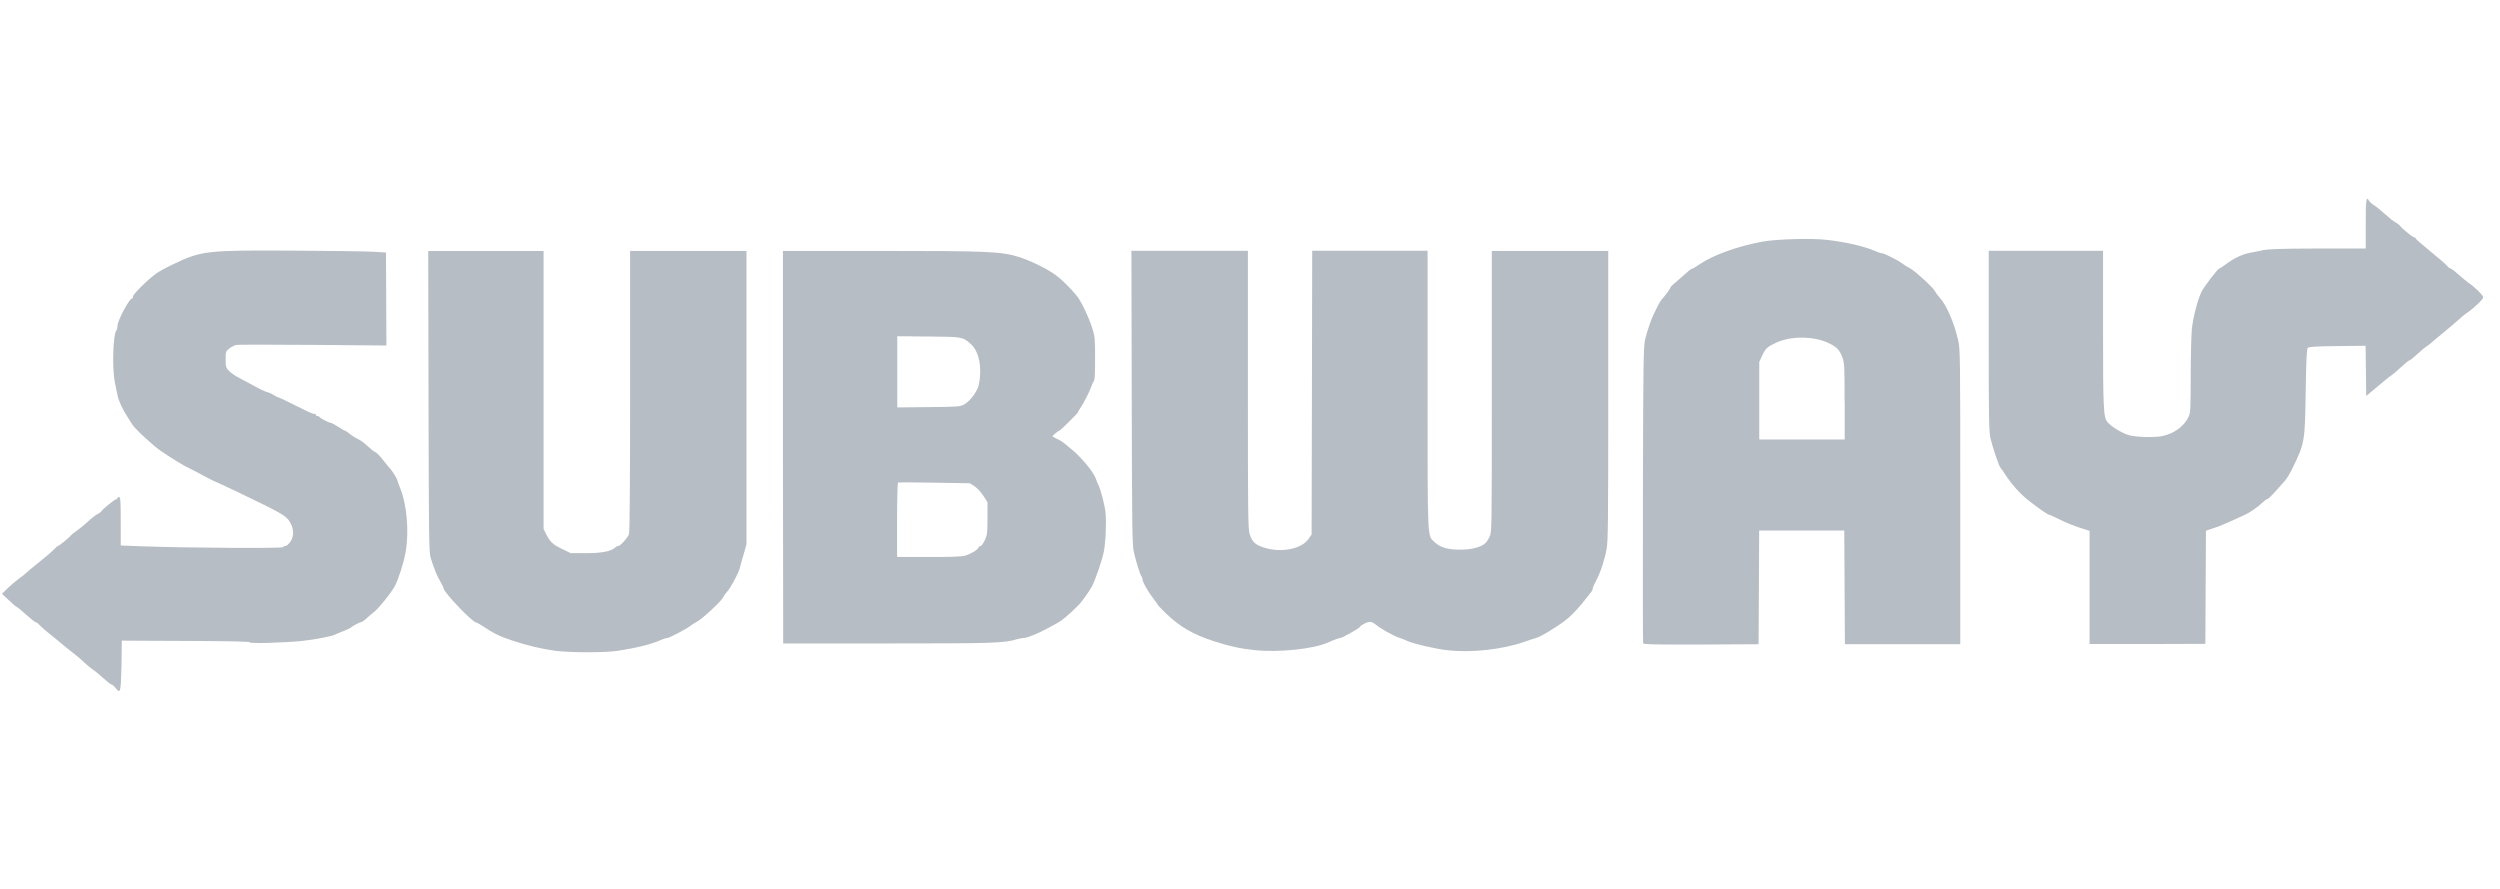 <svg width="90" height="32" viewBox="0 0 90 32" fill="none" xmlns="http://www.w3.org/2000/svg">
<g clip-path="url(#clip0_5655_23121)">
<g clip-path="url(#clip1_5655_23121)">
<g clip-path="url(#clip2_5655_23121)">
<path d="M4.156 24.762C4.106 24.698 4.041 24.644 4.016 24.644C3.991 24.644 3.862 24.544 3.729 24.422C3.597 24.3 3.421 24.153 3.335 24.099C3.253 24.042 3.12 23.934 3.045 23.859C2.97 23.784 2.83 23.662 2.737 23.59C2.643 23.519 2.454 23.368 2.31 23.25C2.17 23.135 2.02 23.006 1.973 22.97C1.927 22.934 1.794 22.823 1.672 22.727C1.554 22.626 1.429 22.515 1.4 22.479C1.371 22.44 1.328 22.408 1.3 22.408C1.271 22.408 1.113 22.282 0.941 22.128C0.769 21.974 0.619 21.849 0.601 21.849C0.586 21.849 0.457 21.741 0.321 21.612L0.07 21.376L0.293 21.16C0.418 21.046 0.583 20.902 0.665 20.845C0.748 20.788 0.848 20.709 0.895 20.666C0.938 20.623 1.163 20.433 1.393 20.25C1.626 20.067 1.869 19.856 1.937 19.784C2.006 19.713 2.077 19.652 2.092 19.652C2.127 19.652 2.522 19.329 2.543 19.283C2.55 19.268 2.64 19.193 2.744 19.121C2.848 19.05 3.03 18.903 3.156 18.785C3.281 18.666 3.435 18.548 3.504 18.512C3.572 18.476 3.64 18.43 3.654 18.401C3.704 18.319 4.131 17.975 4.181 17.975C4.206 17.975 4.224 17.96 4.224 17.935C4.224 17.91 4.253 17.896 4.285 17.896C4.335 17.896 4.346 18.021 4.346 18.767V19.637L5.091 19.666C6.772 19.727 10.159 19.745 10.187 19.698C10.201 19.673 10.248 19.652 10.284 19.652C10.32 19.652 10.395 19.584 10.452 19.505C10.589 19.304 10.585 19.05 10.442 18.802C10.302 18.562 10.162 18.483 8.517 17.695C8.209 17.548 7.879 17.39 7.779 17.351C7.679 17.312 7.438 17.186 7.241 17.079C7.044 16.971 6.844 16.867 6.79 16.846C6.672 16.799 6.195 16.509 5.808 16.247C5.528 16.061 4.865 15.448 4.769 15.29C4.747 15.255 4.679 15.154 4.622 15.061C4.435 14.781 4.274 14.441 4.235 14.255C4.213 14.154 4.17 13.932 4.134 13.757C4.03 13.237 4.07 12.018 4.195 11.882C4.217 11.861 4.231 11.789 4.231 11.721C4.231 11.542 4.657 10.743 4.754 10.743C4.776 10.743 4.79 10.71 4.79 10.667C4.79 10.588 5.335 10.051 5.629 9.843C5.729 9.771 5.998 9.624 6.227 9.517C7.249 9.026 7.428 9.005 10.521 9.022C11.857 9.03 13.169 9.048 13.427 9.062L13.896 9.091L13.903 10.764L13.911 12.438L11.277 12.416C9.829 12.405 8.585 12.405 8.514 12.416C8.445 12.427 8.331 12.484 8.256 12.545C8.127 12.649 8.123 12.664 8.123 12.94C8.123 13.197 8.13 13.233 8.241 13.348C8.306 13.416 8.438 13.513 8.528 13.559C8.621 13.606 8.883 13.746 9.108 13.871C9.331 13.997 9.571 14.108 9.635 14.122C9.7 14.136 9.804 14.187 9.865 14.226C9.926 14.269 9.99 14.301 10.008 14.301C10.04 14.301 10.37 14.463 11.026 14.789C11.151 14.853 11.28 14.9 11.312 14.9C11.348 14.9 11.377 14.914 11.377 14.939C11.377 14.961 11.402 14.979 11.434 14.979C11.467 14.979 11.499 14.989 11.502 15.011C11.524 15.054 11.839 15.219 11.9 15.219C11.932 15.219 12.047 15.283 12.165 15.358C12.28 15.434 12.388 15.498 12.405 15.498C12.423 15.498 12.502 15.548 12.578 15.609C12.653 15.674 12.782 15.753 12.861 15.792C12.94 15.828 13.061 15.907 13.129 15.968C13.384 16.197 13.452 16.251 13.534 16.29C13.577 16.315 13.703 16.444 13.807 16.581C13.911 16.717 14.018 16.849 14.043 16.867C14.104 16.925 14.301 17.24 14.301 17.279C14.301 17.301 14.348 17.426 14.405 17.57C14.649 18.165 14.731 19.136 14.602 19.874C14.538 20.243 14.344 20.86 14.212 21.103C14.083 21.343 13.649 21.884 13.477 22.021C13.395 22.085 13.262 22.2 13.187 22.268C13.111 22.34 13.025 22.397 13 22.397C12.954 22.397 12.664 22.547 12.628 22.598C12.617 22.608 12.499 22.666 12.37 22.716C12.237 22.766 12.115 22.823 12.09 22.834C11.993 22.899 11.37 23.02 10.872 23.074C10.237 23.139 8.994 23.175 8.994 23.124C8.994 23.096 8.345 23.081 6.869 23.074C5.7 23.071 4.661 23.064 4.564 23.064L4.385 23.06L4.374 23.967C4.346 24.952 4.339 24.991 4.156 24.762ZM19.964 23.425C19.48 23.357 18.989 23.239 18.455 23.064C17.968 22.899 17.792 22.816 17.344 22.519C17.251 22.458 17.165 22.411 17.147 22.411C17.014 22.411 15.968 21.318 15.968 21.178C15.968 21.157 15.918 21.049 15.857 20.945C15.742 20.756 15.617 20.451 15.502 20.075C15.444 19.899 15.437 19.276 15.427 14.455L15.416 9.037H19.569V19.046L19.659 19.222C19.806 19.512 19.899 19.602 20.229 19.759L20.544 19.913H21.103C21.673 19.913 22.014 19.845 22.153 19.706C22.182 19.677 22.229 19.655 22.261 19.655C22.329 19.655 22.598 19.361 22.644 19.233C22.669 19.172 22.684 17.197 22.684 14.086V9.033H26.873V19.591L26.773 19.949C26.715 20.146 26.647 20.383 26.626 20.473C26.565 20.68 26.289 21.182 26.178 21.3C26.131 21.347 26.063 21.44 26.031 21.508C25.952 21.659 25.282 22.282 25.088 22.383C25.009 22.422 24.906 22.49 24.859 22.526C24.744 22.626 24.099 22.967 24.02 22.967C23.985 22.967 23.895 22.992 23.831 23.024C23.458 23.192 22.949 23.318 22.247 23.429C21.759 23.501 20.483 23.497 19.964 23.425ZM45.161 23.404C44.666 23.354 44.243 23.261 43.684 23.078C42.946 22.838 42.477 22.565 41.982 22.089C41.817 21.927 41.688 21.795 41.688 21.784C41.688 21.773 41.609 21.666 41.513 21.537C41.308 21.268 41.129 20.949 41.129 20.852C41.129 20.817 41.115 20.77 41.093 20.748C41.047 20.698 40.903 20.239 40.821 19.888C40.76 19.619 40.753 19.078 40.742 14.308L40.731 9.03H44.924V14.033C44.924 18.552 44.931 19.057 44.989 19.233C45.086 19.523 45.2 19.623 45.551 19.727C46.146 19.903 46.852 19.759 47.1 19.412L47.218 19.24L47.229 14.133L47.239 9.026H51.393V14.029C51.393 19.555 51.382 19.265 51.644 19.516C51.848 19.706 52.11 19.788 52.55 19.788C52.819 19.788 52.998 19.763 53.17 19.709C53.428 19.627 53.514 19.555 53.629 19.311C53.705 19.157 53.705 19 53.705 14.093V9.033H57.897V14.24C57.897 18.759 57.89 19.491 57.837 19.77C57.761 20.179 57.614 20.619 57.457 20.91C57.392 21.035 57.338 21.157 57.338 21.189C57.338 21.221 57.313 21.268 57.292 21.3C57.267 21.333 57.188 21.426 57.123 21.512C56.894 21.82 56.575 22.168 56.367 22.322C55.995 22.605 55.471 22.92 55.281 22.974C55.213 22.988 55.027 23.053 54.862 23.11C54.081 23.383 52.981 23.504 52.131 23.411C51.68 23.364 50.895 23.178 50.662 23.074C50.59 23.038 50.447 22.981 50.343 22.949C50.153 22.884 49.673 22.612 49.533 22.49C49.393 22.368 49.286 22.358 49.114 22.454C49.024 22.501 48.952 22.558 48.952 22.573C48.952 22.608 48.318 22.967 48.254 22.967C48.207 22.967 47.999 23.042 47.813 23.128C47.297 23.364 46.028 23.497 45.161 23.404ZM59.152 23.157C59.141 23.128 59.141 20.716 59.145 17.795C59.155 12.936 59.166 12.463 59.227 12.208C59.291 11.943 59.449 11.474 59.528 11.323C59.55 11.284 59.607 11.162 59.661 11.051C59.711 10.943 59.786 10.822 59.815 10.786C59.94 10.657 60.134 10.391 60.134 10.356C60.134 10.334 60.209 10.255 60.302 10.18C60.395 10.105 60.56 9.958 60.671 9.857C60.779 9.757 60.886 9.675 60.911 9.675C60.936 9.675 61.058 9.603 61.187 9.513C61.682 9.177 62.56 8.861 63.467 8.696C63.958 8.607 65.226 8.571 65.764 8.635C66.463 8.714 67.151 8.876 67.509 9.04C67.602 9.083 67.71 9.116 67.746 9.116C67.824 9.116 68.33 9.366 68.495 9.495C68.563 9.542 68.681 9.621 68.763 9.66C68.942 9.754 69.58 10.338 69.652 10.474C69.681 10.531 69.763 10.642 69.838 10.725C70.079 10.993 70.351 11.621 70.494 12.251C70.566 12.556 70.57 12.85 70.57 17.881V23.192H66.416L66.405 21.146L66.394 19.1H63.33L63.32 21.146L63.309 23.192L61.241 23.203C59.571 23.207 59.17 23.2 59.152 23.157ZM66.405 14.455C66.405 13.169 66.402 13.079 66.323 12.861C66.222 12.585 66.108 12.474 65.785 12.33C65.24 12.094 64.448 12.097 63.932 12.341C63.617 12.488 63.556 12.549 63.434 12.81L63.334 13.029V15.821H66.409V14.455H66.405ZM75.225 21.157V19.111L74.866 18.996C74.669 18.931 74.35 18.806 74.164 18.709C73.974 18.613 73.802 18.534 73.777 18.534C73.72 18.534 73.318 18.25 72.967 17.967C72.688 17.738 72.401 17.412 72.171 17.057C72.107 16.957 72.035 16.857 72.01 16.828C71.96 16.77 71.738 16.118 71.655 15.771C71.605 15.556 71.594 15.014 71.594 12.273V9.03H75.709V11.832C75.709 14.706 75.723 15.025 75.87 15.197C76.013 15.369 76.425 15.613 76.669 15.674C76.959 15.742 77.601 15.753 77.862 15.695C78.285 15.599 78.636 15.337 78.791 15C78.859 14.857 78.862 14.713 78.866 13.541C78.866 12.828 78.887 12.072 78.905 11.864C78.948 11.434 79.106 10.822 79.242 10.528C79.335 10.327 79.841 9.668 79.898 9.668C79.912 9.668 80.027 9.592 80.145 9.503C80.403 9.306 80.737 9.148 80.98 9.105C81.081 9.091 81.288 9.044 81.439 9.012C81.668 8.965 82.045 8.951 83.442 8.947H85.166V8.051C85.166 7.18 85.188 7.044 85.284 7.227C85.309 7.27 85.392 7.345 85.474 7.395C85.557 7.446 85.732 7.593 85.868 7.714C86.005 7.84 86.169 7.969 86.238 8.005C86.306 8.04 86.374 8.094 86.392 8.119C86.449 8.209 86.858 8.546 86.911 8.546C86.94 8.546 86.962 8.56 86.962 8.582C86.962 8.603 87.202 8.811 87.488 9.044C87.779 9.28 88.051 9.513 88.09 9.567C88.13 9.617 88.187 9.664 88.216 9.664C88.245 9.664 88.381 9.768 88.524 9.897C88.667 10.026 88.825 10.155 88.879 10.191C89.062 10.305 89.398 10.635 89.398 10.7C89.398 10.771 89.058 11.097 88.818 11.259C88.728 11.32 88.621 11.402 88.578 11.449C88.535 11.495 88.284 11.707 88.019 11.929C87.754 12.144 87.524 12.341 87.499 12.363C87.474 12.388 87.409 12.438 87.356 12.47C87.295 12.506 87.144 12.635 87.012 12.757C86.879 12.882 86.757 12.975 86.736 12.975C86.714 12.975 86.592 13.076 86.46 13.197C86.327 13.323 86.166 13.463 86.098 13.506C86.03 13.549 85.84 13.706 85.678 13.843C85.517 13.979 85.338 14.129 85.284 14.172L85.184 14.255L85.173 13.352L85.162 12.448L84.148 12.459C83.381 12.466 83.12 12.484 83.08 12.524C83.041 12.563 83.023 12.932 83.005 14.101C82.976 15.925 82.973 15.939 82.525 16.864C82.442 17.039 82.321 17.24 82.256 17.308C82.195 17.376 82.041 17.552 81.912 17.695C81.783 17.842 81.658 17.964 81.632 17.964C81.604 17.964 81.521 18.025 81.446 18.096C81.274 18.261 80.991 18.455 80.808 18.537C80.733 18.57 80.518 18.67 80.328 18.756C80.138 18.842 79.862 18.96 79.701 19.01L79.414 19.107L79.403 21.143L79.393 23.178L77.307 23.185H75.225V21.157ZM28.185 16.1V9.033H31.736C35.617 9.033 36.047 9.055 36.693 9.255C37.108 9.388 37.664 9.66 37.979 9.883C38.208 10.047 38.509 10.341 38.767 10.653C38.914 10.829 39.194 11.413 39.316 11.796C39.416 12.108 39.423 12.18 39.423 12.889C39.423 13.398 39.413 13.671 39.384 13.706C39.359 13.739 39.316 13.835 39.287 13.918C39.23 14.09 39 14.541 38.882 14.706C38.843 14.767 38.807 14.825 38.807 14.842C38.807 14.871 38.173 15.502 38.14 15.502C38.108 15.502 37.889 15.677 37.889 15.703C37.889 15.713 37.961 15.76 38.054 15.799C38.144 15.839 38.259 15.91 38.309 15.953C38.359 15.996 38.474 16.093 38.556 16.158C38.897 16.423 39.373 16.996 39.452 17.236C39.481 17.326 39.517 17.412 39.531 17.437C39.599 17.527 39.771 18.175 39.8 18.455C39.835 18.824 39.8 19.598 39.731 19.892C39.653 20.243 39.409 20.935 39.305 21.121C39.18 21.336 38.936 21.677 38.828 21.784C38.47 22.142 38.237 22.336 38.054 22.436C37.936 22.501 37.764 22.59 37.674 22.641C37.348 22.816 36.972 22.967 36.864 22.967C36.804 22.967 36.693 22.988 36.617 23.01C36.148 23.153 35.782 23.164 31.958 23.164H28.195L28.185 16.1ZM34.725 20.007C34.929 19.956 35.191 19.799 35.227 19.713C35.237 19.68 35.273 19.655 35.302 19.655C35.331 19.655 35.399 19.562 35.453 19.448C35.542 19.261 35.549 19.193 35.549 18.659V18.078L35.402 17.849C35.324 17.724 35.18 17.57 35.087 17.509L34.919 17.398L33.636 17.376C32.933 17.365 32.342 17.362 32.328 17.369C32.313 17.376 32.295 17.985 32.295 18.716V20.05H33.417C34.145 20.057 34.607 20.039 34.725 20.007ZM34.725 14.552C34.915 14.448 35.187 14.086 35.234 13.864C35.367 13.233 35.245 12.631 34.933 12.37C34.646 12.126 34.653 12.126 33.428 12.115L32.302 12.104V14.667L33.428 14.656C34.51 14.645 34.564 14.642 34.725 14.552Z" fill="#B7BDC4"/>
</g>
</g>
</g>
<defs>
<clipPath id="clip0_5655_23121">
<rect width="89.593" height="32" fill="white" transform="translate(0.039)"/>
</clipPath>
<clipPath id="clip1_5655_23121">
<rect width="89.593" height="32" fill="white" transform="translate(0.039)"/>
</clipPath>
<clipPath id="clip2_5655_23121">
<rect width="89.593" height="17.775" fill="white" transform="translate(0.039 7.112)"/>
</clipPath>
</defs>
</svg>
